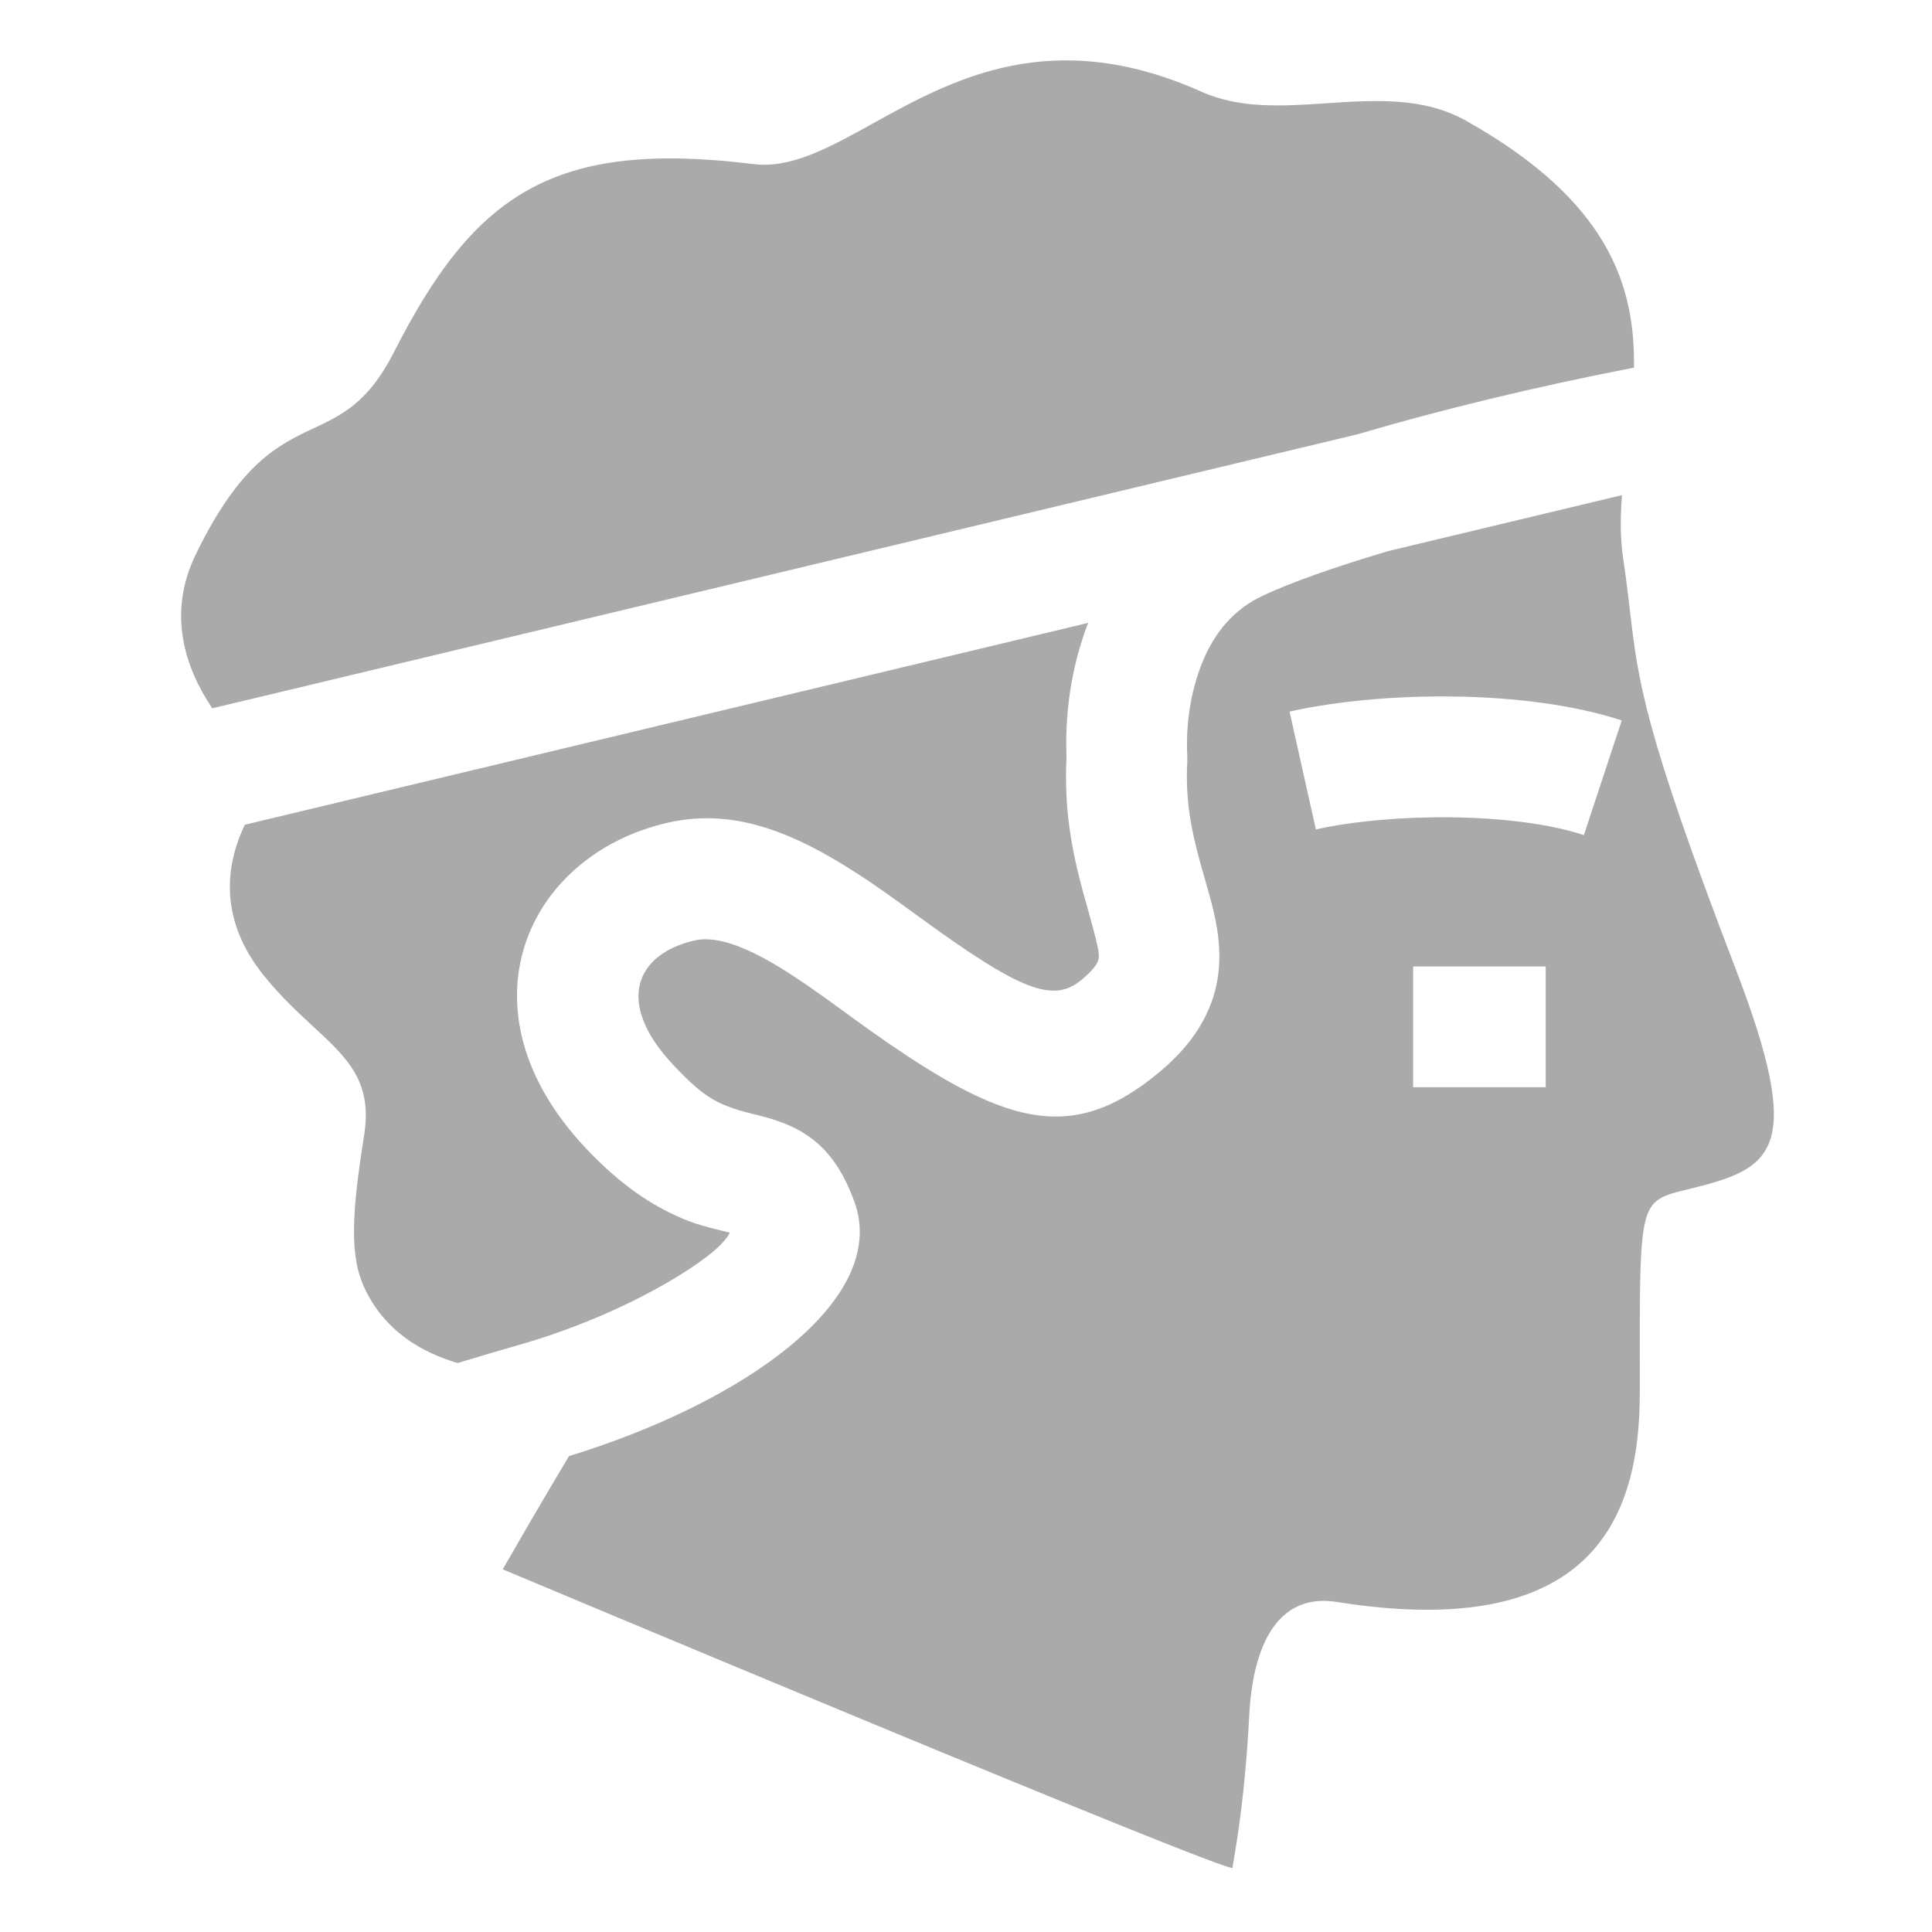 <svg width="32" height="32" viewBox="0 0 32 32" fill="none" xmlns="http://www.w3.org/2000/svg">
  <path fill-rule="evenodd" clip-rule="evenodd" d="M4.379 16.17C3.747 15.392 3.639 14.535 4.055 13.66L18.023 10.317C17.723 11.098 17.639 11.867 17.665 12.541C17.625 13.355 17.729 14.028 17.965 14.869C18.215 15.76 18.226 15.832 18.178 15.936C18.145 16.007 18.065 16.104 17.909 16.233C17.441 16.619 16.903 16.412 15.209 15.176C14.756 14.846 14.518 14.677 14.238 14.494C13.056 13.721 12.083 13.389 11.046 13.63C8.715 14.171 7.546 16.723 9.695 19.009C10.163 19.507 10.617 19.852 11.083 20.081C11.423 20.248 11.58 20.294 12.089 20.417C12.004 20.585 11.778 20.775 11.484 20.974C10.721 21.49 9.644 21.98 8.576 22.282C8.337 22.349 8.079 22.426 7.73 22.531L7.58 22.576C7 22.405 6.368 22.057 6.03 21.317C5.792 20.797 5.824 20.099 6.03 18.811C6.174 17.914 5.759 17.53 5.185 17C4.935 16.769 4.656 16.51 4.379 16.17ZM9.425 24.117C8.876 25.032 8.327 25.993 8.327 25.993C8.327 25.993 20.415 31.071 20.415 30.936C20.415 30.924 20.422 30.88 20.435 30.806L20.435 30.806L20.435 30.806C20.486 30.502 20.626 29.687 20.69 28.429C20.759 27.076 21.264 26.395 22.137 26.533C26.403 27.211 27.16 25.11 27.16 23.078L27.16 22.646C27.159 20.691 27.158 20.125 27.436 19.893C27.55 19.799 27.709 19.759 27.933 19.704L27.985 19.692C29.363 19.353 29.913 19.083 28.743 16.035C27.227 12.083 27.134 11.286 26.997 10.116C26.967 9.861 26.935 9.588 26.886 9.26C26.834 8.915 26.837 8.562 26.865 8.201L22.996 9.127C22.096 9.394 21.366 9.653 20.913 9.868C20.442 10.091 20.123 10.461 19.916 10.968C19.709 11.475 19.646 12.02 19.663 12.466L19.663 12.471C19.665 12.483 19.665 12.496 19.665 12.615C19.636 13.206 19.708 13.679 19.891 14.329L19.929 14.463C19.965 14.591 20.017 14.768 20.035 14.836C20.093 15.048 20.133 15.221 20.16 15.393C20.237 15.886 20.197 16.335 19.994 16.774C19.824 17.141 19.555 17.468 19.182 17.775C17.654 19.036 16.499 18.593 14.03 16.792C13.604 16.481 13.386 16.327 13.144 16.168C12.378 15.667 11.867 15.493 11.498 15.578C10.539 15.801 10.174 16.599 11.152 17.639C11.686 18.207 11.908 18.316 12.556 18.472C13.36 18.665 13.829 19.026 14.15 19.9C14.745 21.522 12.321 23.231 9.425 24.117ZM27.064 6.089C27.082 4.725 26.642 3.326 24.283 2C23.578 1.604 22.774 1.657 21.976 1.71C21.256 1.758 20.539 1.805 19.904 1.521C17.417 0.408 15.777 1.315 14.46 2.044C13.733 2.446 13.104 2.794 12.485 2.718C9.182 2.312 7.864 3.197 6.526 5.831C6.101 6.668 5.665 6.873 5.192 7.095C4.613 7.368 3.979 7.666 3.243 9.182C2.761 10.172 3.072 11.072 3.516 11.732L22.49 7.192C23.81 6.801 25.42 6.407 27.064 6.089ZM21.795 13.738C23.04 13.461 25.074 13.449 26.234 13.832L26.861 11.933C25.316 11.423 22.929 11.436 21.359 11.786L21.795 13.738ZM25.602 18.008H23.406V16.008H25.602V18.008Z" fill="#AAAAAA"/>
</svg>